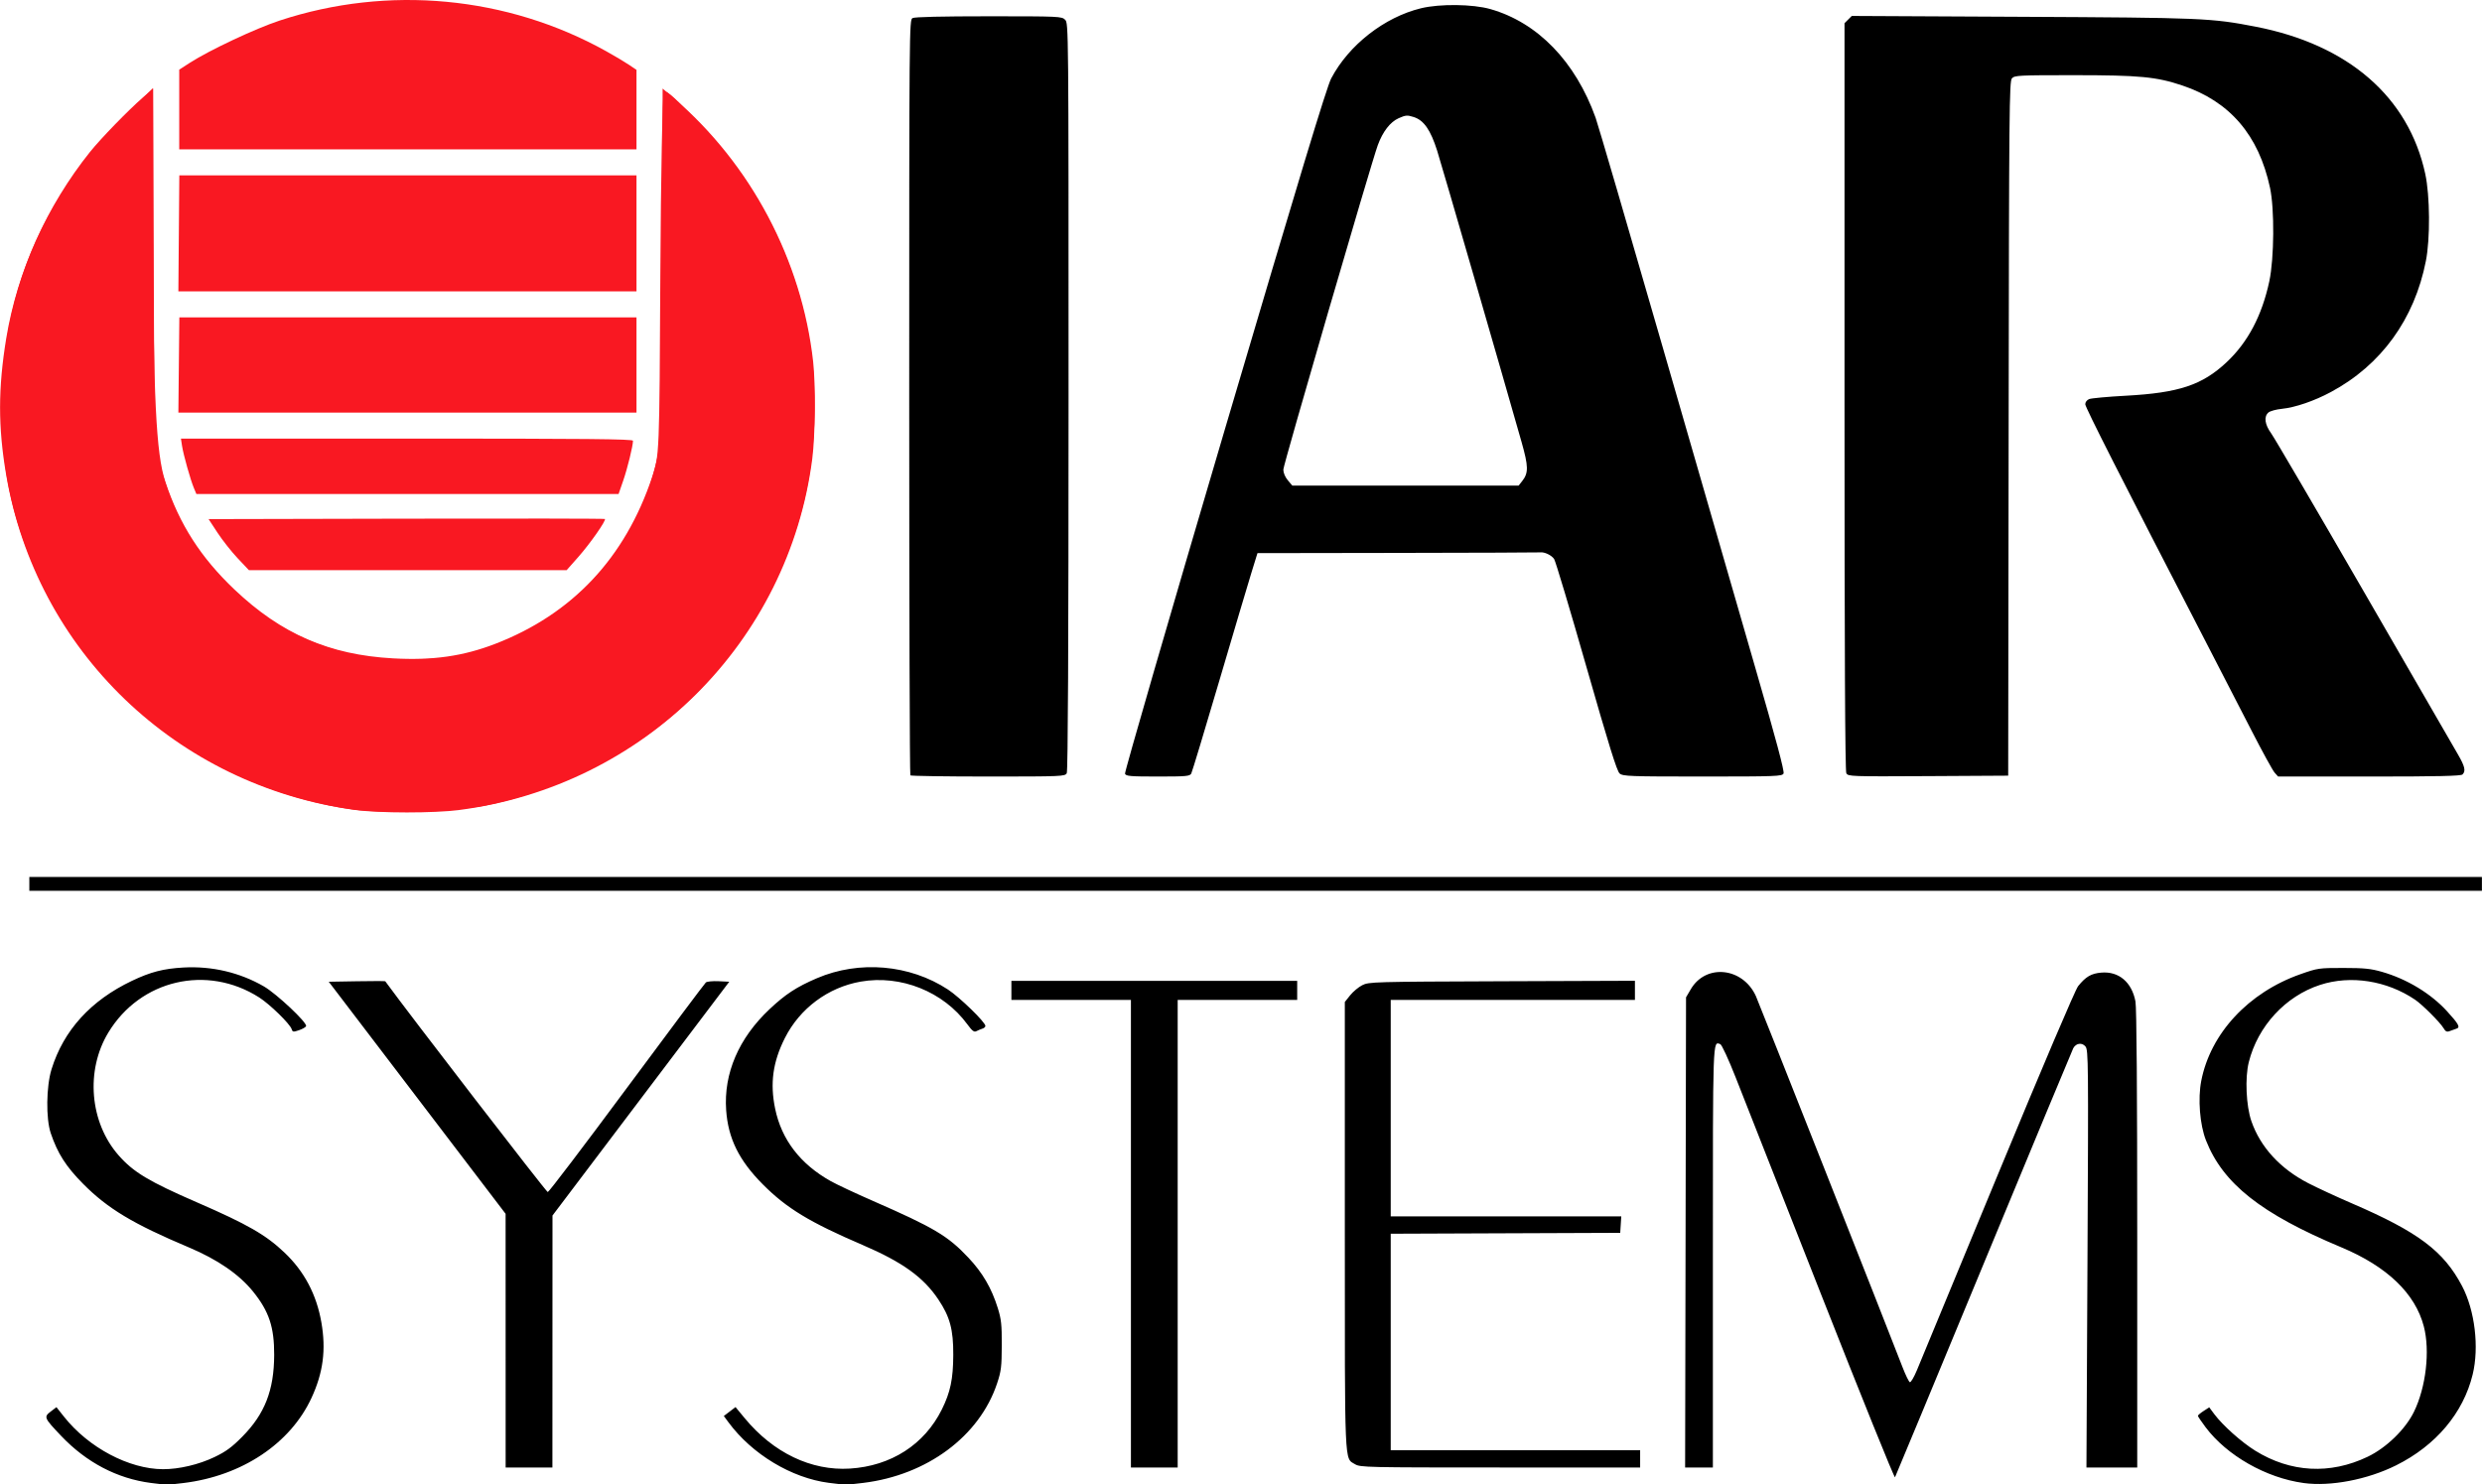 <?xml version="1.0" encoding="UTF-8"?>
<!-- Creator: CorelDRAW -->
<svg xmlns="http://www.w3.org/2000/svg" xmlns:xlink="http://www.w3.org/1999/xlink" xmlns:xodm="http://www.corel.com/coreldraw/odm/2003" xml:space="preserve" width="4776px" height="2857px" version="1.1" style="shape-rendering:geometricPrecision; text-rendering:geometricPrecision; image-rendering:optimizeQuality; fill-rule:evenodd; clip-rule:evenodd" viewBox="0 0 7549.6 4516.44">
 <defs>
  <style type="text/css">
   <![CDATA[
    .str0 {stroke:#F91822;stroke-width:9.54;stroke-linecap:round;stroke-miterlimit:22.926}
    .fil2 {fill:none;fill-rule:nonzero}
    .fil1 {fill:black;fill-rule:nonzero}
    .fil0 {fill:#F91822;fill-rule:nonzero}
   ]]>
  </style>
     <clipPath id="id0" style="clip-rule:nonzero">
      <path d="M85.62 13.17l7463.98 0 0 4503.27 -7463.98 0 0 -4503.27zm0 0z"></path>
     </clipPath>
 </defs>
 <g id="Layer_x0020_1">
  <g id="_1699899584704">
   <g id="surface1">
    <path class="fil0" d="M1079.76 2464.17c-543.46,-73.83 -969.96,-483.78 -1061.34,-1020.23 -24.69,-144.89 -24.56,-263.38 0.41,-415.17 33.14,-201.38 123.78,-403 254.59,-566.39 33.01,-41.21 116.13,-126.75 162.03,-166.76l30.07 -26.24 1.93 531.17c2.11,584.99 0.7,558.57 35.94,669.43 38.36,120.68 96.81,215.28 191.41,309.95 114.45,114.51 232.46,179 391.91,214.25 68.79,15.2 227.39,16.49 297.42,2.42 238.72,-48.01 442.34,-202.75 549,-417.26 32.65,-65.65 49.5,-113.55 66.74,-189.65 11.91,-52.56 11.93,-54.18 13.73,-586.51l1.8 -533.8 32.7 27.97c235.4,201.07 390.81,494.46 425.15,802.55 7.9,70.96 6.51,225.01 -2.67,296.09 -72.06,557.82 -511.52,995.09 -1073.64,1068.31 -76.61,9.98 -243.21,9.9 -317.18,-0.13zm-356.85 -765.54c-18.75,-19.88 -46.38,-54.85 -61.38,-77.71l-27.29 -41.58 601.66 -1.34c330.89,-0.72 602.66,-0.3 603.92,0.96 4.4,4.39 -44.66,74.55 -80.37,114.99l-36.09 40.83 -966.33 0 -34.12 -36.15zm-133.31 -213.73c-10.57,-25.26 -31.95,-101.31 -36.04,-128.14l-3.42 -22.41 687.64 0c546.63,0 687.61,1.36 687.53,6.59 -0.23,16.23 -16.85,83.99 -29.74,121.19l-14.15 40.83 -1284.28 0 -7.54 -18.06zm-45.77 -374.47l1.5 -144.89 1390.61 0 0 289.78 -1393.57 0 1.46 -144.89zm-0.02 -400.43l1.46 -176.48 1390.67 0 0 352.99 -1393.57 0 1.44 -176.51zm1.18 -376.84l0 -121.33 32.93 -21.2c58.84,-37.92 199.66,-104.09 272.65,-128.11 329.94,-108.59 692.01,-74.61 993.16,93.31 26.09,14.53 57.5,33.26 69.82,41.6l22.39 15.17 0 241.88 -1390.95 0 0 -121.32z"></path>
    <g>
    </g>
    <g style="clip-path:url(#id0)">
     <g>
      <path class="fil1" d="M458.83 4511.75c-102.75,-13.32 -196.37,-62.46 -273.29,-143.42 -51.81,-54.54 -53.02,-57.42 -31.49,-73.86l17.42 -13.28 23.31 29.39c74.32,93.72 197.6,159.01 300.79,159.32 48.65,0.15 109.05,-14.07 156.65,-36.89 34.96,-16.78 52.66,-29.74 84.46,-61.93 68.66,-69.46 96.75,-141.39 97.14,-248.82 0.31,-84.54 -15.67,-132.52 -64.11,-192.64 -42.24,-52.43 -108.05,-97.71 -195.78,-134.65 -169.59,-71.47 -247.1,-118.11 -321.73,-193.62 -51.92,-52.51 -77.02,-91.84 -97.97,-153.48 -15.1,-44.43 -13.92,-142.5 2.37,-194.96 36.76,-118.41 119.32,-209.18 244.53,-268.79 56.93,-27.11 95.7,-37.12 156.8,-40.54 86.47,-4.81 171.29,15.13 244.48,57.45 38.74,22.41 132.05,110.16 128.5,120.83 -1.05,3.14 -10.65,8.73 -21.33,12.38 -17.57,6.04 -19.73,5.76 -22.51,-2.99 -5.06,-16 -66.24,-75.76 -98.91,-96.6 -158.71,-101.28 -361.36,-54.13 -458.83,106.74 -70.01,115.51 -56.76,273.57 31.28,373.7 45.12,51.32 91.66,79.24 239.2,143.4 153.46,66.76 208.46,98.33 265.37,152.43 60.33,57.29 97.37,127.42 112.19,212.37 14.51,83.27 5.51,152.66 -29.84,229.25 -64.32,139.46 -211.83,237.71 -389.47,259.42 -49.16,6.02 -51.45,5.99 -99.23,-0.21zm2062.56 -0.3c-113.74,-14.62 -234.14,-87.19 -305.73,-184.33l-14.07 -19.07 17.8 -13.55 17.78 -13.59 28.11 33.99c86.98,105.17 202.39,160.43 319.75,153.14 125.19,-7.76 226.78,-73.11 279.78,-179.9 26.06,-52.56 34.42,-92.38 34.75,-165.88 0.39,-77 -10.05,-115.82 -45.27,-168.56 -45.28,-67.82 -109.44,-113.99 -230.56,-165.96 -161.31,-69.2 -231.15,-111.63 -303.39,-184.28 -72.58,-72.93 -105.56,-139.69 -111.63,-225.88 -7.87,-111.7 38.2,-219 131.98,-307.25 48.47,-45.61 82.04,-67.55 143.94,-94.1 128.68,-55.16 282.5,-41.94 398.73,34.29 35.94,23.57 113.99,99.48 113.99,110.86 0,2.98 -4.14,6.71 -9.21,8.25 -5.07,1.6 -13.22,4.99 -18.11,7.59 -7.05,3.76 -12.76,-0.54 -27.66,-20.84 -73.01,-99.48 -202.38,-151.27 -324.35,-129.89 -99.2,17.39 -185.28,81.48 -230.72,171.73 -36.63,72.83 -45.56,137.48 -29.61,214.78 19.48,94.39 76.54,168.72 169.36,220.63 18.14,10.14 75.07,36.87 126.52,59.35 187.98,82.25 229.4,106.85 292.28,173.68 43.17,45.9 70.2,92.39 89.22,153.33 10.52,33.78 12.27,50.25 12.04,113.3 -0.26,65.42 -1.88,78.52 -14.36,115.9 -53.43,160.27 -212.6,278.59 -406.84,302.39 -52.53,6.43 -53.48,6.43 -104.52,-0.13zm4485.79 0.49c-114.07,-15.6 -233.28,-83.44 -298.09,-169.64 -12.96,-17.27 -23.56,-32.96 -23.51,-34.84 0,-1.88 7.77,-8.44 17.26,-14.58l17.26 -11.17 15.59 20.92c25.58,34.13 82.33,84.81 124.08,110.77 107.49,66.79 227.89,73.37 342.08,18.71 57.04,-27.33 114.92,-83.51 141.01,-136.82 36.56,-74.58 49.39,-185.51 30.02,-259.75 -26.13,-100.36 -111.8,-182.48 -251.16,-240.78 -243.89,-101.98 -359.86,-193.72 -411.62,-325.54 -18.65,-47.49 -24.91,-126.32 -14.31,-180.73 28.12,-144.73 143.79,-269.09 301.85,-324.66 52.53,-18.45 56.16,-18.99 130.46,-18.94 63.23,0.03 83.43,2.09 117.41,11.84 75.89,21.74 148.47,65.7 197.99,119.88 35.55,38.95 41.04,49.06 28.58,53 -5.19,1.64 -14.43,4.94 -20.47,7.33 -8.78,3.47 -12.66,1.52 -19.3,-9.65 -10.03,-16.95 -64.03,-70.85 -85.69,-85.56 -86.21,-58.53 -196.4,-75.72 -289.66,-45.21 -105.24,34.43 -189.01,125.34 -216.54,234.96 -11.93,47.44 -8.18,133.11 7.9,179.5 27.2,78.87 88.06,145.09 173.55,188.98 27.99,14.38 87.58,41.96 132.57,61.33 201.34,86.78 278.77,144.92 334.7,251.27 39.05,74.22 52.48,186.36 32.26,269.33 -28.5,117 -111.75,215.82 -232.62,276.12 -87.31,43.56 -199.81,65.09 -281.6,53.93zm-1467.53 -573.32c-121.63,-309.05 -238.61,-606.16 -259.94,-660.29 -21.89,-55.62 -42.29,-99.74 -46.87,-101.52 -23.26,-8.92 -22.61,-27.39 -22.61,648.41l0 639.51 -84.44 0 1.39 -715.25 1.39 -715.21 14.64 -24.91c46,-78.26 158.17,-66.24 197.91,21.25 9.73,21.38 398.55,1005.57 445.76,1128.26 9.42,24.49 19.58,45.33 22.59,46.36 3.04,1 12.68,-15.49 21.48,-36.64 8.8,-21.12 119.42,-288.57 245.87,-594.28 137.04,-331.33 235.75,-563.17 244.4,-573.95 23.23,-29 39.93,-38.75 70.72,-41.29 53.12,-4.43 92.61,29.04 103.78,87.88 3.47,18.26 5.35,274.09 5.35,723.01l0 694.77 -154.49 0 3.17 -634.7c3.01,-599.55 2.65,-635.33 -6.05,-646.09 -10.54,-12.99 -28.91,-10.44 -37.27,5.22 -2.73,5.1 -125.09,299.54 -271.91,654.28 -146.82,354.74 -268.45,647.71 -270.3,651.03 -1.88,3.34 -102.91,-246.8 -224.57,-555.85zm-4001.78 140.16l-0.08 -385.92 -268.96 -353.02 -268.97 -352.99 85.36 -1.46c46.95,-0.8 85.85,-0.8 86.44,0 75.45,103.6 490.11,641.53 494.38,641.38 3.42,-0.13 111.6,-142.47 240.39,-316.33 128.78,-173.83 237.04,-318.47 240.57,-321.43 3.55,-2.93 20.99,-4.63 38.79,-3.75l32.34 1.59 -268.87 355.64 -268.84 355.64 -0.26 766.6 -142.24 0 -0.05 -385.95zm1902.08 -325.33l0 -711.29 -363.57 0 0 -57.96 869.35 0 0 57.96 -363.54 0 0 1422.57 -142.24 0 0 -711.28zm681.87 701.35c-32.9,-20.07 -31.2,19.65 -31.2,-725.9l0 -680.49 16.15 -20.24c8.88,-11.14 25.47,-25.01 36.87,-30.8 20.14,-10.21 32.72,-10.57 425.13,-12.01l404.36 -1.47 0 58.27 -742.87 0 0 658.6 701.32 0 -1.62 25.03 -1.59 25.03 -349.06 1.34 -349.05 1.36 0 658.52 758.7 0 0 52.69 -425.47 -0.03c-406.94,0 -426.15,-0.44 -441.67,-9.9zm-4032.8 -1765.65l0 -21.07 7460.58 0 0 42.16 -7460.58 0 0 -21.09zm2680.03 -330.17c-1.92,-1.93 -3.52,-519.91 -3.52,-1151.02 0,-1129.13 0.18,-1147.63 10.21,-1152.98 6.56,-3.53 89.12,-5.46 231.82,-5.46 214.77,0 221.95,0.31 232.18,10.55 10.5,10.5 10.58,16.7 10.5,1146.39 -0.05,766.34 -1.83,1139.11 -5.48,1145.93 -5.2,9.72 -14.15,10.11 -238.79,10.11 -128.37,0 -234.99,-1.59 -236.92,-3.52zm652.94 -4.99c-1.8,-4.69 134.45,-474.71 302.77,-1044.47 227.81,-771.14 310.72,-1044.9 324.39,-1070.88 53.4,-101.64 162.02,-186.52 273.31,-213.53 57.24,-13.92 157.29,-12.73 210.75,2.47 144.1,41.01 258.84,159.45 320.35,330.76 7.41,20.61 99.25,334.75 204.08,698.11 104.81,363.34 231.44,801.69 281.35,974.11 63.59,219.59 89.4,316.25 86.21,322.7 -4.27,8.6 -21.33,9.24 -246.18,9.24 -222.43,0 -242.44,-0.75 -252.45,-9.24 -8.23,-6.97 -32.75,-85.71 -101.13,-324.84 -49.63,-173.6 -93.75,-321.01 -98.07,-327.57 -7.67,-11.71 -29.61,-22.13 -42.68,-20.28 -3.63,0.52 -198.56,1.24 -433.18,1.6l-426.59 0.67 -18.32 59.27c-10.09,32.6 -54.28,181.37 -98.25,330.61 -43.94,149.24 -82.09,275.48 -84.77,280.54 -4.37,8.29 -14.84,9.24 -101.59,9.24 -84.18,0 -97.14,-1.11 -100,-8.51zm1208.16 -890.34c19.6,-24.93 19.27,-44.35 -2.11,-119.65 -59.69,-210.19 -242.45,-841.02 -256.54,-885.56 -20.07,-63.28 -40.44,-92.56 -71.32,-102.41 -19.63,-6.28 -24.28,-5.92 -45.79,3.6 -25.6,11.32 -48.29,40.65 -63.44,81.96 -20.3,55.39 -287.36,972.64 -287.36,987 0,9.87 5.37,22.74 13.63,32.54l13.64 16.21 688.51 0 10.78 -13.69zm985.99 888.71c-3.73,-7.02 -5.48,-369.42 -5.48,-1146l0 -1135.77 22.1 -22.09 517.15 2.59c549.51,2.78 576.44,3.91 711.46,30.1 281.93,54.7 465.23,213.76 515.86,447.77 14.43,66.53 15.36,196.96 1.85,265.32 -34.91,176.87 -135.68,315.97 -288.52,398.19 -50.65,27.27 -108.87,47.23 -149.49,51.3 -17.4,1.75 -35.79,6.76 -40.86,11.19 -14.48,12.53 -11.24,36.4 8.44,63.62 9.75,13.43 136.92,230.69 282.6,482.8 145.62,252.1 274.04,474.19 285.23,493.54 21.41,36.86 24.57,50.76 14.1,61.25 -4.81,4.76 -75.02,6.33 -283.66,6.33l-277.25 0 -10.63 -11.86c-5.83,-6.51 -37.45,-64.01 -70.12,-127.75 -32.73,-63.75 -94.45,-183.51 -137.13,-266.09 -261.19,-505.4 -368.78,-717.48 -368.78,-727.03 0,-6.28 4.99,-12.86 11.86,-15.66 6.53,-2.66 56.9,-7.26 111.96,-10.24 160.79,-8.7 231.74,-32.27 305.88,-101.65 64.88,-60.71 107.87,-142.14 130.2,-246.59 14.9,-69.69 16.01,-219.8 2.11,-284.43 -34.5,-160.45 -122.3,-262.77 -267.19,-311.31 -78.75,-26.37 -129.45,-31.18 -329.55,-31.21 -167.27,-0.02 -180.24,0.62 -188.34,9.6 -8.03,8.85 -8.83,92.18 -10.04,1065.61l-1.34 1055.96 -243.47 1.39c-236.48,1.31 -243.63,1.05 -248.95,-8.88z"></path>
     </g>
    </g>
    <path class="fil2" d="M85.62 13.17l7463.98 0 0 4503.27 -7463.98 0 0 -4503.27zm0 0z"></path>
    <path class="fil0" d="M1076.93 2458.74c-403.69,-56.06 -766,-316.07 -941.37,-675.57 -89.66,-183.81 -126.6,-343.19 -126.35,-544.96 0.44,-339.33 121.25,-630.5 360.15,-867.98l90.97 -90.43 0.35 414.81c0.44,510.26 9.03,687.08 37.46,772.56 43.4,130.39 108.57,232.06 211.37,329.66 143.37,136.17 290.6,200.15 485.41,210.96 121.55,6.76 214.71,-6.51 313.32,-44.59 235.67,-91.02 396.82,-262.43 479.82,-510.36 22.28,-66.52 22.38,-68.87 25.18,-617.71 1.57,-303.01 6.46,-550.93 10.86,-550.93 17.16,0 189.53,190.58 237.5,262.59 172.47,258.94 239.54,544.99 201.13,858.02 -37.79,308.18 -220.19,620.03 -474.77,811.69 -142.5,107.28 -336.22,194.29 -510.26,229.25 -86.78,17.42 -315.46,24.83 -400.77,12.99z"></path>
    <path class="fil2 str0" d="M1076.93 2458.74c-403.69,-56.06 -766,-316.07 -941.37,-675.57 -89.66,-183.81 -126.6,-343.19 -126.35,-544.96 0.44,-339.33 121.25,-630.5 360.15,-867.98l90.97 -90.43 0.35 414.81c0.44,510.26 9.03,687.08 37.46,772.56 43.4,130.39 108.57,232.06 211.37,329.66 143.37,136.17 290.6,200.15 485.41,210.96 121.55,6.76 214.71,-6.51 313.32,-44.59 235.67,-91.02 396.82,-262.43 479.82,-510.36 22.28,-66.52 22.38,-68.87 25.18,-617.71 1.57,-303.01 6.46,-550.93 10.86,-550.93 17.16,0 189.53,190.58 237.5,262.59 172.47,258.94 239.54,544.99 201.13,858.02 -37.79,308.18 -220.19,620.03 -474.77,811.69 -142.5,107.28 -336.22,194.29 -510.26,229.25 -86.78,17.42 -315.46,24.83 -400.77,12.99zm0 0"></path>
   </g>
  </g>
 </g>
</svg>
